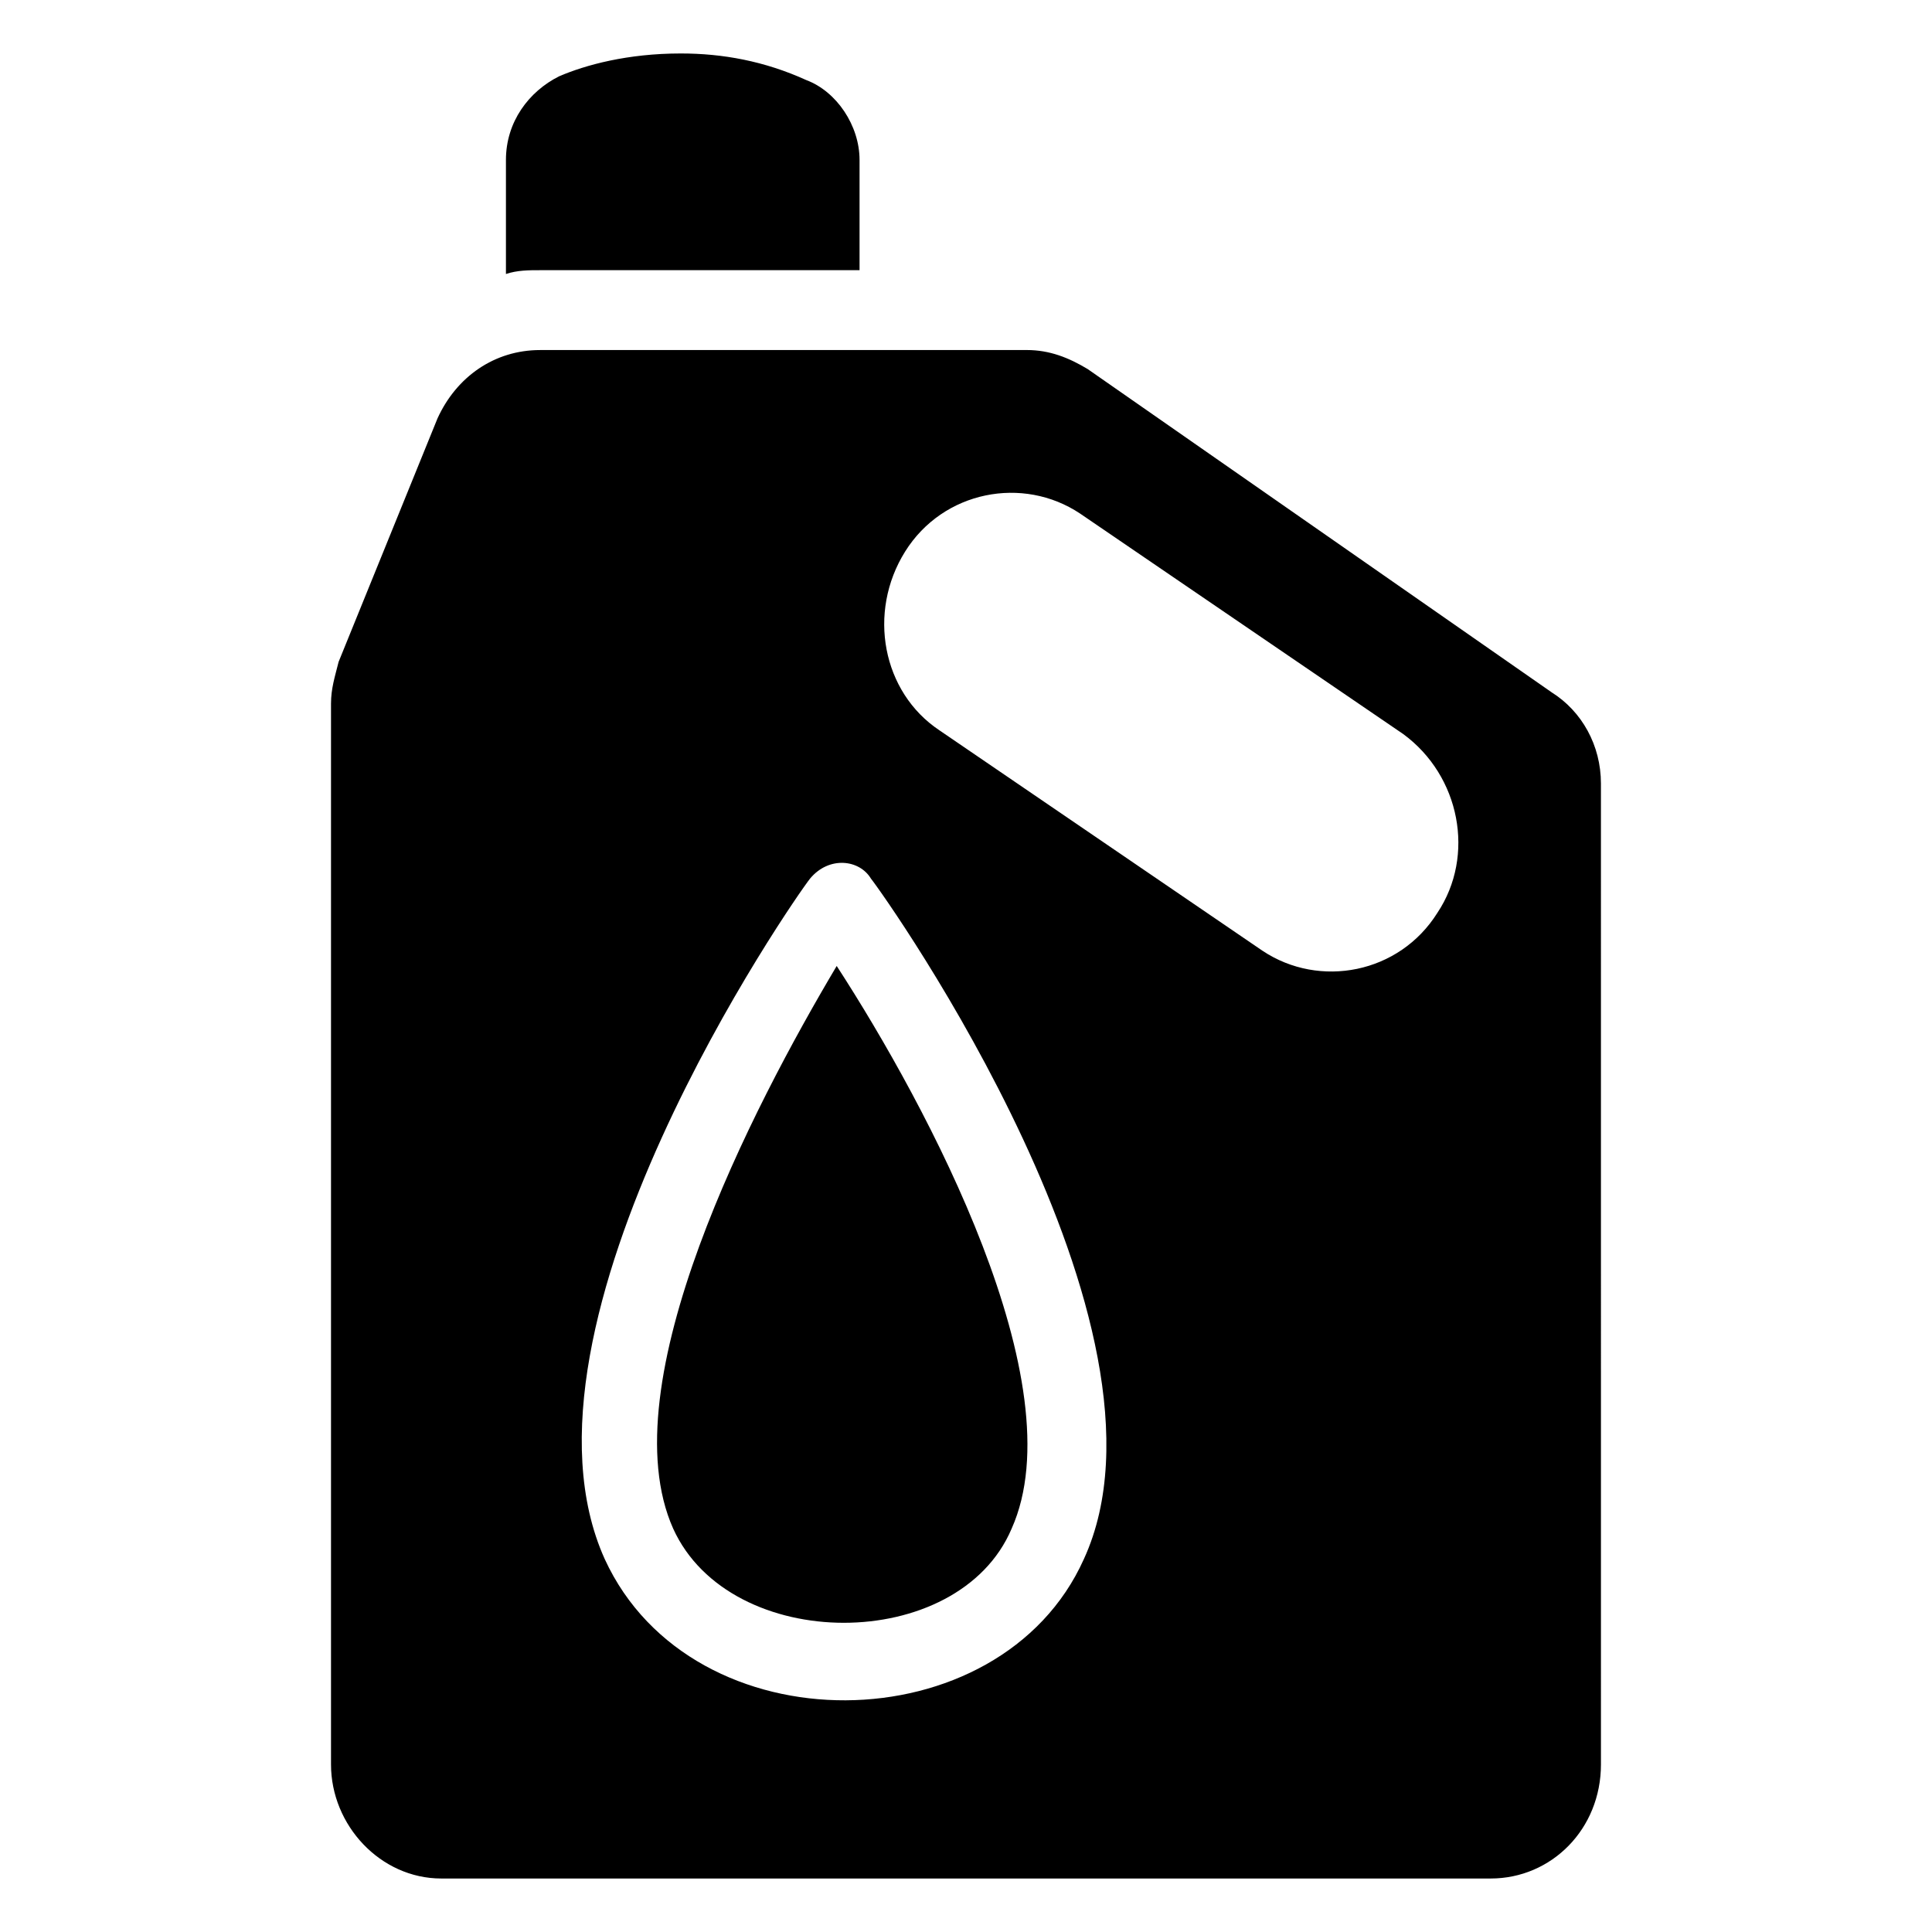 <?xml version="1.0" encoding="UTF-8"?>
<!-- Uploaded to: ICON Repo, www.svgrepo.com, Generator: ICON Repo Mixer Tools -->
<svg fill="#000000" width="800px" height="800px" version="1.1" viewBox="144 144 512 512" xmlns="http://www.w3.org/2000/svg">
 <g>
  <path d="m555.17 327.45-122.93-85.648c-5.039-3.023-10.078-5.039-16.121-5.039l-128.98 0.004c-12.09 0-22.168 7.055-27.207 18.137l-26.195 64.488c-1.008 4.031-2.016 7.055-2.016 11.082v281.12c0 16.121 13.098 30.23 29.223 30.23h278.1c16.121 0 29.223-13.098 29.223-30.23l-0.004-259.96c0-10.078-5.035-19.145-13.098-24.184zm-123.94 229.74c-22.168 49.375-103.79 50.383-126.96 0-28.215-62.473 50.383-175.32 54.41-180.36 5.039-6.047 13.098-5.039 16.121 0 4.035 5.039 84.645 118.9 56.43 180.36zm93.707-171.3c-10.078 16.121-31.234 20.152-46.352 10.078l-85.648-58.441c-15.113-10.078-19.145-31.234-9.07-47.359 10.078-16.121 31.234-20.152 46.352-10.078l85.648 58.441c15.117 11.086 19.148 32.246 9.07 47.359zm-202.53 163.23c15.113 33.25 75.57 33.25 89.68 0 17.129-38.289-22.168-111.85-46.352-149.13-22.168 37.285-60.457 110.84-43.328 149.13z"/>
  <path d="m371.79 186.38v29.223h-84.641c-3.023 0-6.047 0-9.07 1.008v-30.23c0-10.078 6.047-18.137 14.105-22.168 7.059-3.023 18.141-6.043 32.246-6.043 11.082 0 22.168 2.016 33.25 7.055 8.062 3.019 14.109 12.09 14.109 21.156z"/>
 </g>
</svg>